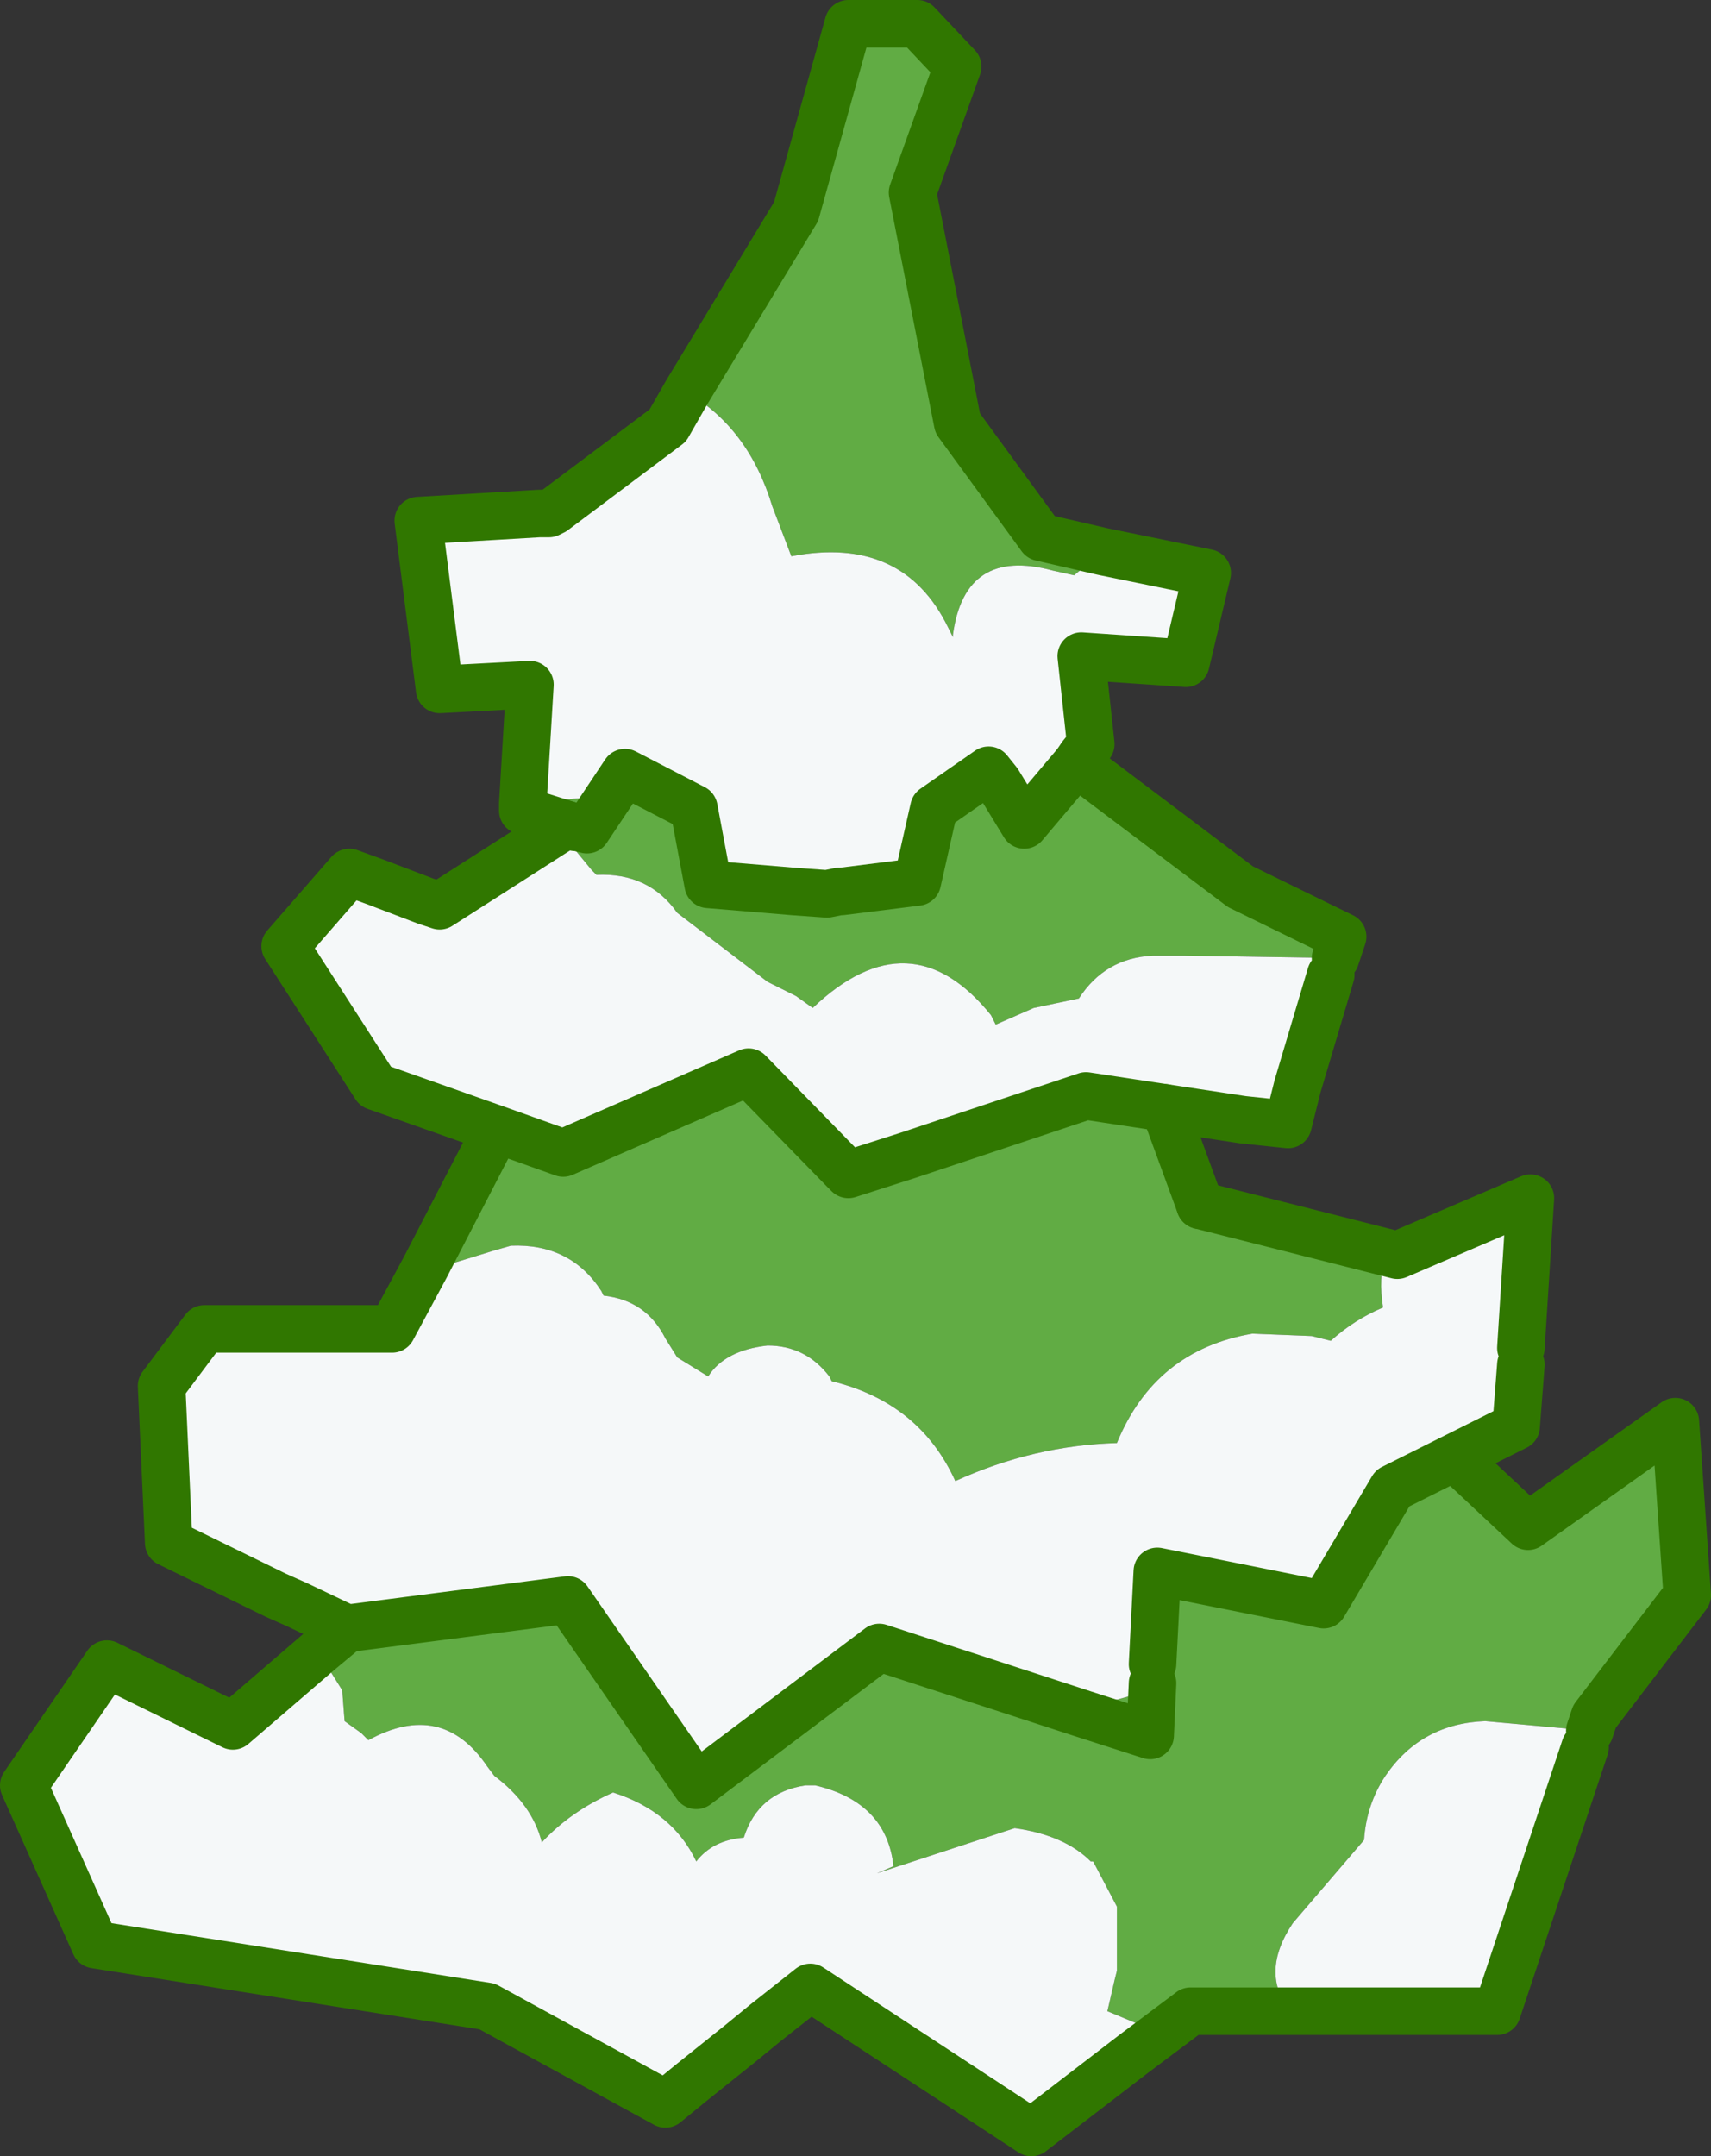 <?xml version="1.0" encoding="UTF-8" standalone="no"?>
<svg xmlns:xlink="http://www.w3.org/1999/xlink" height="45.35px" width="36.0px" xmlns="http://www.w3.org/2000/svg">
  <rect width="100%" height="100%" fill="#333333" stroke="none"/>
  <g transform="matrix(1.0, 0.0, 0.0, 1.0, 0.5, 0.5)">
    <path d="M13.95 7.75 L16.25 3.95 17.35 0.0 18.8 0.0 19.65 0.9 18.7 3.55 19.65 8.4 21.4 10.8 22.7 11.1 22.1 11.6 21.65 11.5 Q19.8 11.0 19.55 12.85 L19.55 12.9 19.45 12.7 Q18.5 10.75 16.15 11.2 L15.75 10.15 Q15.25 8.5 13.95 7.75 M22.25 15.4 L22.15 15.55 25.6 18.15 27.75 19.2 27.6 19.65 24.45 19.6 23.75 19.6 Q22.75 19.65 22.2 20.5 L21.25 20.7 20.45 21.05 20.35 20.85 Q18.65 18.75 16.6 20.7 L16.25 20.45 15.65 20.15 13.75 18.7 Q13.15 17.85 12.05 17.9 L11.95 17.8 11.25 16.95 11.45 16.85 10.5 16.55 10.5 16.4 12.1 16.25 12.25 16.35 12.55 15.9 12.65 15.75 14.1 16.5 14.4 18.1 16.2 18.25 16.45 18.05 17.15 18.25 17.2 18.25 18.8 18.05 19.15 16.5 20.3 15.7 20.5 15.95 20.75 16.35 22.25 15.4 M26.8 22.35 L26.6 23.15 25.65 23.05 26.8 22.35 M24.0 22.8 L24.75 24.85 28.9 25.9 28.65 25.85 Q28.5 26.4 28.6 27.0 28.0 27.25 27.5 27.7 L27.1 27.6 25.85 27.55 Q23.8 27.9 23.0 29.85 21.25 29.9 19.6 30.65 18.85 29.0 17.0 28.55 L16.95 28.45 Q16.45 27.8 15.65 27.8 14.75 27.9 14.4 28.45 L13.75 28.05 13.5 27.65 Q13.1 26.85 12.2 26.75 L12.15 26.65 Q11.5 25.65 10.25 25.7 L9.9 25.8 8.6 26.2 8.45 26.15 9.95 23.25 11.35 23.75 15.25 22.05 17.25 24.1 17.35 24.2 18.6 23.8 22.35 22.55 24.0 22.8 M30.1 30.15 L31.65 31.6 34.75 29.4 35.0 33.05 33.05 35.6 32.95 35.9 30.75 35.7 Q29.4 35.75 28.65 36.85 28.25 37.45 28.2 38.2 L26.7 39.95 Q26.0 41.0 26.65 41.8 L24.55 41.8 23.35 42.7 23.85 42.3 23.4 42.05 22.8 41.8 22.95 41.15 23.0 40.95 23.0 39.6 22.5 38.65 22.45 38.65 Q21.9 38.1 20.85 37.95 L17.95 38.9 18.3 38.75 Q18.15 37.4 16.65 37.05 L16.45 37.05 Q15.45 37.2 15.15 38.15 14.5 38.2 14.15 38.65 13.65 37.6 12.4 37.2 11.5 37.6 10.9 38.25 10.7 37.45 9.9 36.85 L9.75 36.65 Q8.8 35.25 7.25 36.1 L7.1 35.95 6.75 35.7 6.7 35.05 6.2 34.25 6.8 33.75 11.45 33.15 14.15 37.05 18.0 34.15 22.3 35.55 22.35 35.4 22.45 35.4 23.35 35.15 23.75 34.9 23.75 34.5 23.85 32.55 27.35 33.25 28.8 30.8 30.1 30.15 M15.05 42.5 L14.8 42.7 14.7 42.3 15.05 42.5 M7.4 18.05 L8.45 18.45 8.45 18.8 7.85 18.7 7.75 18.6 7.4 18.05 M10.85 10.3 L11.05 10.3 11.15 10.25 11.15 10.5 11.4 10.7 10.85 10.3 M22.15 15.55 L21.05 16.85 20.5 15.95 21.05 16.85 22.15 15.55 M16.2 18.25 L16.9 18.3 17.15 18.25 16.9 18.3 16.2 18.25 M11.6 16.9 L11.65 16.9 11.85 16.95 12.55 15.9 11.85 16.95 11.65 16.9 11.6 16.9 11.45 16.85 11.6 16.9 M18.6 23.8 L17.35 24.2 17.25 24.1 18.35 23.55 18.55 23.75 18.6 23.8 M23.75 34.9 L23.7 36.0 22.3 35.55 23.7 36.0 23.75 34.9" fill="#61ac44" fill-rule="evenodd" stroke="none"/>
    <path d="M13.95 7.75 Q15.25 8.5 15.75 10.15 L16.15 11.2 Q18.5 10.75 19.45 12.7 L19.55 12.9 19.55 12.85 Q19.8 11.0 21.65 11.5 L22.1 11.6 22.7 11.1 24.9 11.55 24.45 13.45 22.25 13.3 22.45 15.15 22.25 15.4 20.75 16.35 20.5 15.95 20.3 15.7 19.15 16.5 18.8 18.05 17.2 18.25 17.15 18.25 16.45 18.05 16.2 18.25 14.4 18.1 14.1 16.5 12.65 15.75 12.55 15.9 12.25 16.35 12.1 16.25 10.5 16.4 10.65 13.9 8.75 14.0 8.3 10.45 10.85 10.3 11.4 10.7 11.15 10.5 11.15 10.25 13.55 8.45 13.95 7.75 M27.6 19.65 L27.5 20.0 26.8 22.35 25.65 23.05 24.0 22.8 22.35 22.55 18.6 23.8 18.55 23.75 18.35 23.55 17.25 24.1 15.25 22.05 11.35 23.75 9.95 23.25 7.4 22.35 5.5 19.4 6.85 17.85 7.4 18.05 7.75 18.6 7.85 18.7 8.45 18.8 8.45 18.45 8.75 18.55 11.25 16.95 11.95 17.8 12.05 17.9 Q13.15 17.85 13.75 18.7 L15.65 20.15 16.25 20.45 16.6 20.7 Q18.65 18.75 20.35 20.85 L20.45 21.05 21.25 20.7 22.2 20.5 Q22.75 19.65 23.75 19.6 L24.45 19.6 27.6 19.65 M28.9 25.9 L31.7 24.7 31.5 27.85 31.5 28.2 31.4 29.5 30.1 30.15 28.8 30.8 27.35 33.25 23.85 32.55 23.75 34.5 23.75 34.9 23.35 35.15 22.45 35.4 22.35 35.4 22.3 35.55 18.0 34.15 14.15 37.05 11.45 33.15 6.8 33.75 5.75 33.25 6.0 33.4 5.3 33.05 3.05 31.95 2.9 28.65 3.8 27.45 7.75 27.45 8.45 26.15 8.6 26.2 9.9 25.8 10.25 25.7 Q11.5 25.65 12.15 26.65 L12.2 26.75 Q13.1 26.85 13.5 27.65 L13.75 28.05 14.4 28.45 Q14.75 27.9 15.65 27.8 16.45 27.8 16.95 28.45 L17.0 28.55 Q18.85 29.0 19.6 30.65 21.25 29.9 23.0 29.85 23.8 27.9 25.85 27.55 L27.1 27.6 27.5 27.7 Q28.0 27.25 28.6 27.0 28.5 26.4 28.65 25.85 L28.9 25.9 M32.95 35.9 L32.85 36.25 31.0 41.8 26.65 41.8 Q26.0 41.0 26.7 39.95 L28.2 38.2 Q28.25 37.45 28.65 36.85 29.4 35.75 30.75 35.7 L32.95 35.9 M23.35 42.7 L21.2 44.35 16.55 41.3 15.6 42.05 15.05 42.5 14.7 42.3 14.8 42.7 14.8 42.75 14.05 43.3 13.5 43.75 9.75 41.7 1.5 40.4 0.0 37.05 1.75 34.5 4.4 35.8 6.2 34.25 6.7 35.05 6.75 35.7 7.1 35.95 7.25 36.1 Q8.8 35.25 9.75 36.65 L9.9 36.85 Q10.7 37.45 10.9 38.25 11.5 37.6 12.4 37.2 13.65 37.6 14.15 38.65 14.5 38.2 15.15 38.15 15.45 37.2 16.45 37.05 L16.65 37.05 Q18.15 37.4 18.3 38.75 L17.95 38.9 20.85 37.95 Q21.9 38.1 22.45 38.65 L22.5 38.65 23.0 39.6 23.0 40.95 22.95 41.15 22.8 41.8 23.4 42.05 23.85 42.3 23.35 42.7 M14.05 43.3 L14.8 42.7 14.05 43.3 M5.3 33.05 L5.75 33.25 5.3 33.05 M15.05 42.5 L15.6 42.05 15.05 42.5" fill="#f5f8f9" fill-rule="evenodd" stroke="none"/>
    <path d="M22.7 11.1 L21.4 10.8 19.65 8.4 18.7 3.55 19.65 0.9 18.8 0.0 17.35 0.0 16.25 3.95 13.95 7.75 13.55 8.45 11.15 10.25 11.05 10.3 10.85 10.3 8.3 10.45 8.75 14.0 10.65 13.9 10.5 16.4 10.5 16.55 11.45 16.85 11.6 16.9 11.65 16.9 11.85 16.95 12.55 15.9 12.65 15.75 14.1 16.5 14.4 18.1 16.2 18.25 16.9 18.3 17.15 18.25 17.2 18.25 18.8 18.05 19.15 16.5 20.3 15.7 20.5 15.95 21.05 16.85 22.15 15.55 22.25 15.4 22.45 15.15 22.25 13.3 24.45 13.45 24.9 11.55 22.7 11.1 M24.0 22.8 L24.75 24.85" fill="none" stroke="#307700" stroke-linecap="round" stroke-linejoin="round" stroke-width="1.0"/>
    <path d="M22.15 15.55 L25.6 18.15 27.75 19.2 27.6 19.65 M27.5 20.0 L26.8 22.35 26.6 23.15 25.65 23.05 24.0 22.8 22.35 22.55 18.6 23.8 17.35 24.2 17.25 24.1 15.25 22.05 11.35 23.75 9.95 23.25 7.4 22.35 5.5 19.4 6.85 17.85 7.4 18.05 8.45 18.45 8.75 18.55 11.25 16.95 11.45 16.85 M24.75 24.85 L28.9 25.9 31.7 24.7 31.5 27.85 M31.5 28.2 L31.4 29.5 30.1 30.15 31.65 31.6 34.75 29.4 35.0 33.05 33.05 35.6 32.95 35.9 M32.85 36.25 L31.0 41.8 26.65 41.8 24.55 41.8 23.35 42.7 21.2 44.35 16.55 41.3 15.6 42.05 15.05 42.5 14.8 42.7 14.05 43.3 13.5 43.75 9.75 41.7 1.5 40.4 0.0 37.05 1.75 34.5 4.4 35.8 6.2 34.25 6.8 33.75 5.75 33.25 5.3 33.05 3.05 31.95 2.9 28.65 3.8 27.45 7.75 27.45 8.45 26.15 9.95 23.25 M6.8 33.75 L11.45 33.15 14.15 37.05 18.0 34.15 22.3 35.55 23.7 36.0 23.75 34.9 M23.75 34.5 L23.85 32.55 27.35 33.25 28.8 30.8 30.1 30.15" fill="none" stroke="#307700" stroke-linecap="round" stroke-linejoin="round" stroke-width="1.0"/>
  </g>
</svg>

